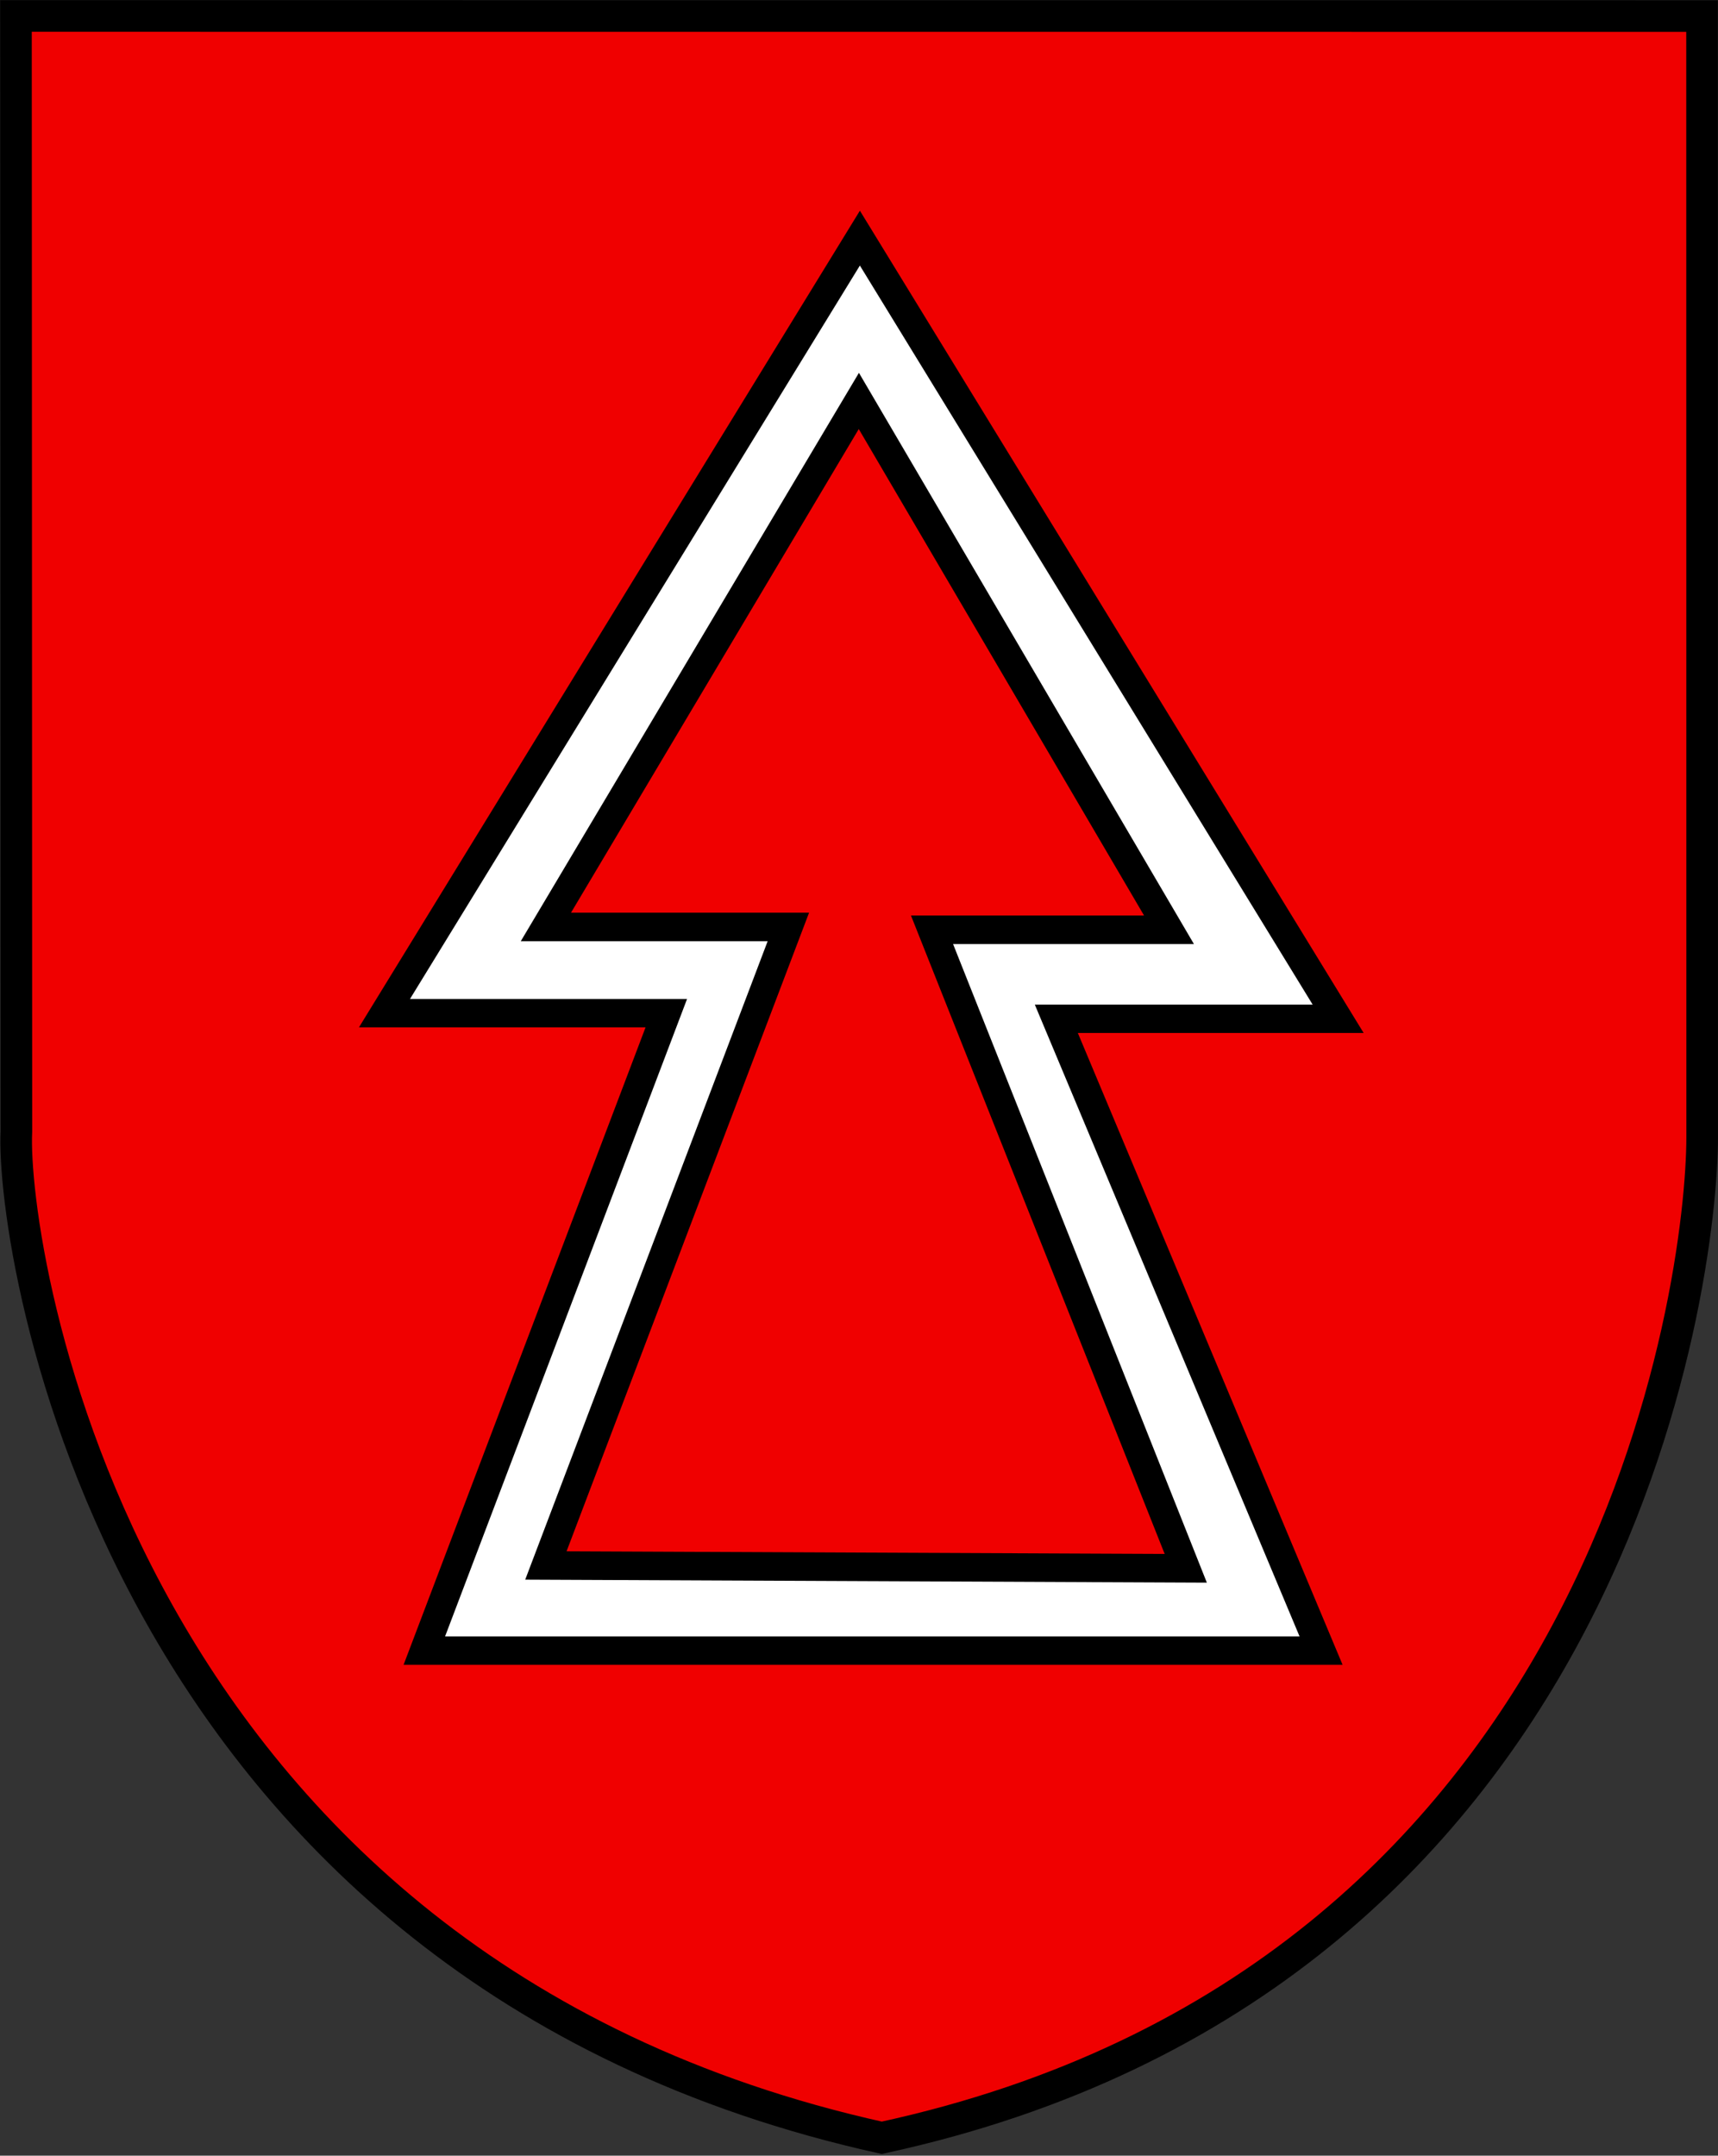 <?xml version="1.0" encoding="UTF-8" standalone="no"?>
<!-- Created with Inkscape (http://www.inkscape.org/) -->

<svg
   xmlns:dc="http://purl.org/dc/elements/1.1/"
   xmlns:cc="http://creativecommons.org/ns#"
   xmlns:rdf="http://www.w3.org/1999/02/22-rdf-syntax-ns#"
   xmlns:svg="http://www.w3.org/2000/svg"
   xmlns="http://www.w3.org/2000/svg"
   xmlns:sodipodi="http://sodipodi.sourceforge.net/DTD/sodipodi-0.dtd"
   xmlns:inkscape="http://www.inkscape.org/namespaces/inkscape"
   version="1.1"
   id="svg2"
   width="652"
   height="818"
   viewBox="0 0 652 818"
   sodipodi:docname="CHE Raperswilen COA.svg"
   inkscape:version="0.92.3 (2405546, 2018-03-11)">
  <rect x="0" y="0" width="652" height="818" fill="#333333" stroke="none"/>
  <defs
     id="defs6">
    <clipPath
       id="clip-path-6"
       transform="translate(6.57 -13.07)">
      <rect
         class="cls-1"
         x="17.43"
         y="23.07"
         width="150"
         height="181"
         id="rect16" />
    </clipPath>
    <clipPath
       id="clip-path-7"
       transform="translate(6.57 -13.07)">
      <path
         inkscape:connector-curvature="0"
         class="cls-2"
         d="m 34.13,38.78 116.8,-0.21 -0.2,77.58 c 0.035,19.502 -7.618,38.232 -21.3,52.13 C 118.14,179.73 43.221,200.055 27.721,203.685 5.721,198.805 59.75,174.72 47.43,155.58 38.93,142.37 34.91,132.44 33.93,115.95 Z"
         id="path19"
         sodipodi:nodetypes="cccccccc" />
    </clipPath>
    <clipPath
       id="clip-path-8"
       transform="translate(6.57 -13.07)">
      <rect
         class="cls-1"
         x="-16.57"
         y="-10.93"
         width="298"
         height="272"
         id="rect22" />
    </clipPath>
    <clipPath
       id="clip-path-9"
       transform="translate(6.57 -13.07)">
      <polygon
         class="cls-2"
         points="126.08,109.31 106.28,109.31 124.88,154.31 61.88,154.31 78.88,108.91 59.08,108.91 92.48,53.71 "
         id="polygon25" />
    </clipPath>
    <clipPath
       id="clipPath910"
       transform="translate(6.57 -13.07)">
      <rect
         class="cls-1"
         x="-16.57"
         y="-10.93"
         width="298"
         height="272"
         id="rect908" />
    </clipPath>
    <clipPath
       id="clip-path-11"
       transform="translate(6.57 -13.07)">
      <polygon
         class="cls-2"
         points="92.48,65.31 70.28,102.71 87.48,102.71 70.28,148.11 115.68,148.31 97.68,102.91 114.48,102.91 "
         id="polygon28" />
    </clipPath>
    <clipPath
       id="clipPath916"
       transform="translate(6.57 -13.07)">
      <rect
         class="cls-1"
         x="-16.57"
         y="-10.93"
         width="298"
         height="272"
         id="rect914" />
    </clipPath>
    <clipPath
       id="clipPath920"
       transform="translate(6.57 -13.07)">
      <rect
         class="cls-1"
         x="-16.57"
         y="-10.93"
         width="298"
         height="272"
         id="rect918" />
    </clipPath>
  </defs>
  <sodipodi:namedview
     pagecolor="#ffffff"
     bordercolor="#666666"
     borderopacity="1"
     objecttolerance="10"
     gridtolerance="10"
     guidetolerance="10"
     inkscape:pageopacity="0"
     inkscape:pageshadow="2"
     inkscape:window-width="1920"
     inkscape:window-height="1017"
     id="namedview4"
     showgrid="false"
     inkscape:zoom="0.22358955"
     inkscape:cx="641.23713"
     inkscape:cy="386.60936"
     inkscape:window-x="-8"
     inkscape:window-y="-8"
     inkscape:window-maximized="1"
     inkscape:current-layer="svg2" />
  <path
     class="cls-17"
     d="m 6.053,6.054 639.897,0.025 0.041,425.449 c 0,54.754 -33.486,319.568 -311.351,379.69 C 43.851,746.802 4.06,473.399 6.214,429.381 Z"
     id="path71-6"
     inkscape:connector-curvature="0"
     style="isolation:isolate;fill:#f00000;stroke:#000000;stroke-width:12.001;stroke-miterlimit:10;stroke-dasharray:none;fill-opacity:1"
     sodipodi:nodetypes="cccccc" />
  <polygon
     transform="matrix(5.402,0,0,5.328,-208.785,-126.17)"
     class="cls-16"
     points="112.86,96.24 131.46,141.24 68.46,141.24 85.46,95.84 65.66,95.84 99.06,40.64 132.66,96.24 "
     id="polygon67-5"
     style="display:inline;isolation:isolate;fill:#ffffff;stroke:#000000;stroke-width:2.021;stroke-miterlimit:10;stroke-dasharray:none" />
  <polygon
     transform="matrix(5.35,0,0,5.337,-204.03,-126.664)"
     class="cls-16"
     points="76.86,89.64 94.06,89.64 76.86,135.04 122.25,135.24 104.25,89.84 121.06,89.84 99.06,52.24 "
     id="polygon69-2"
     style="isolation:isolate;fill:#f00000;fill-opacity:1;stroke:#000000;stroke-width:2.029;stroke-miterlimit:10;stroke-dasharray:none" />
</svg>
